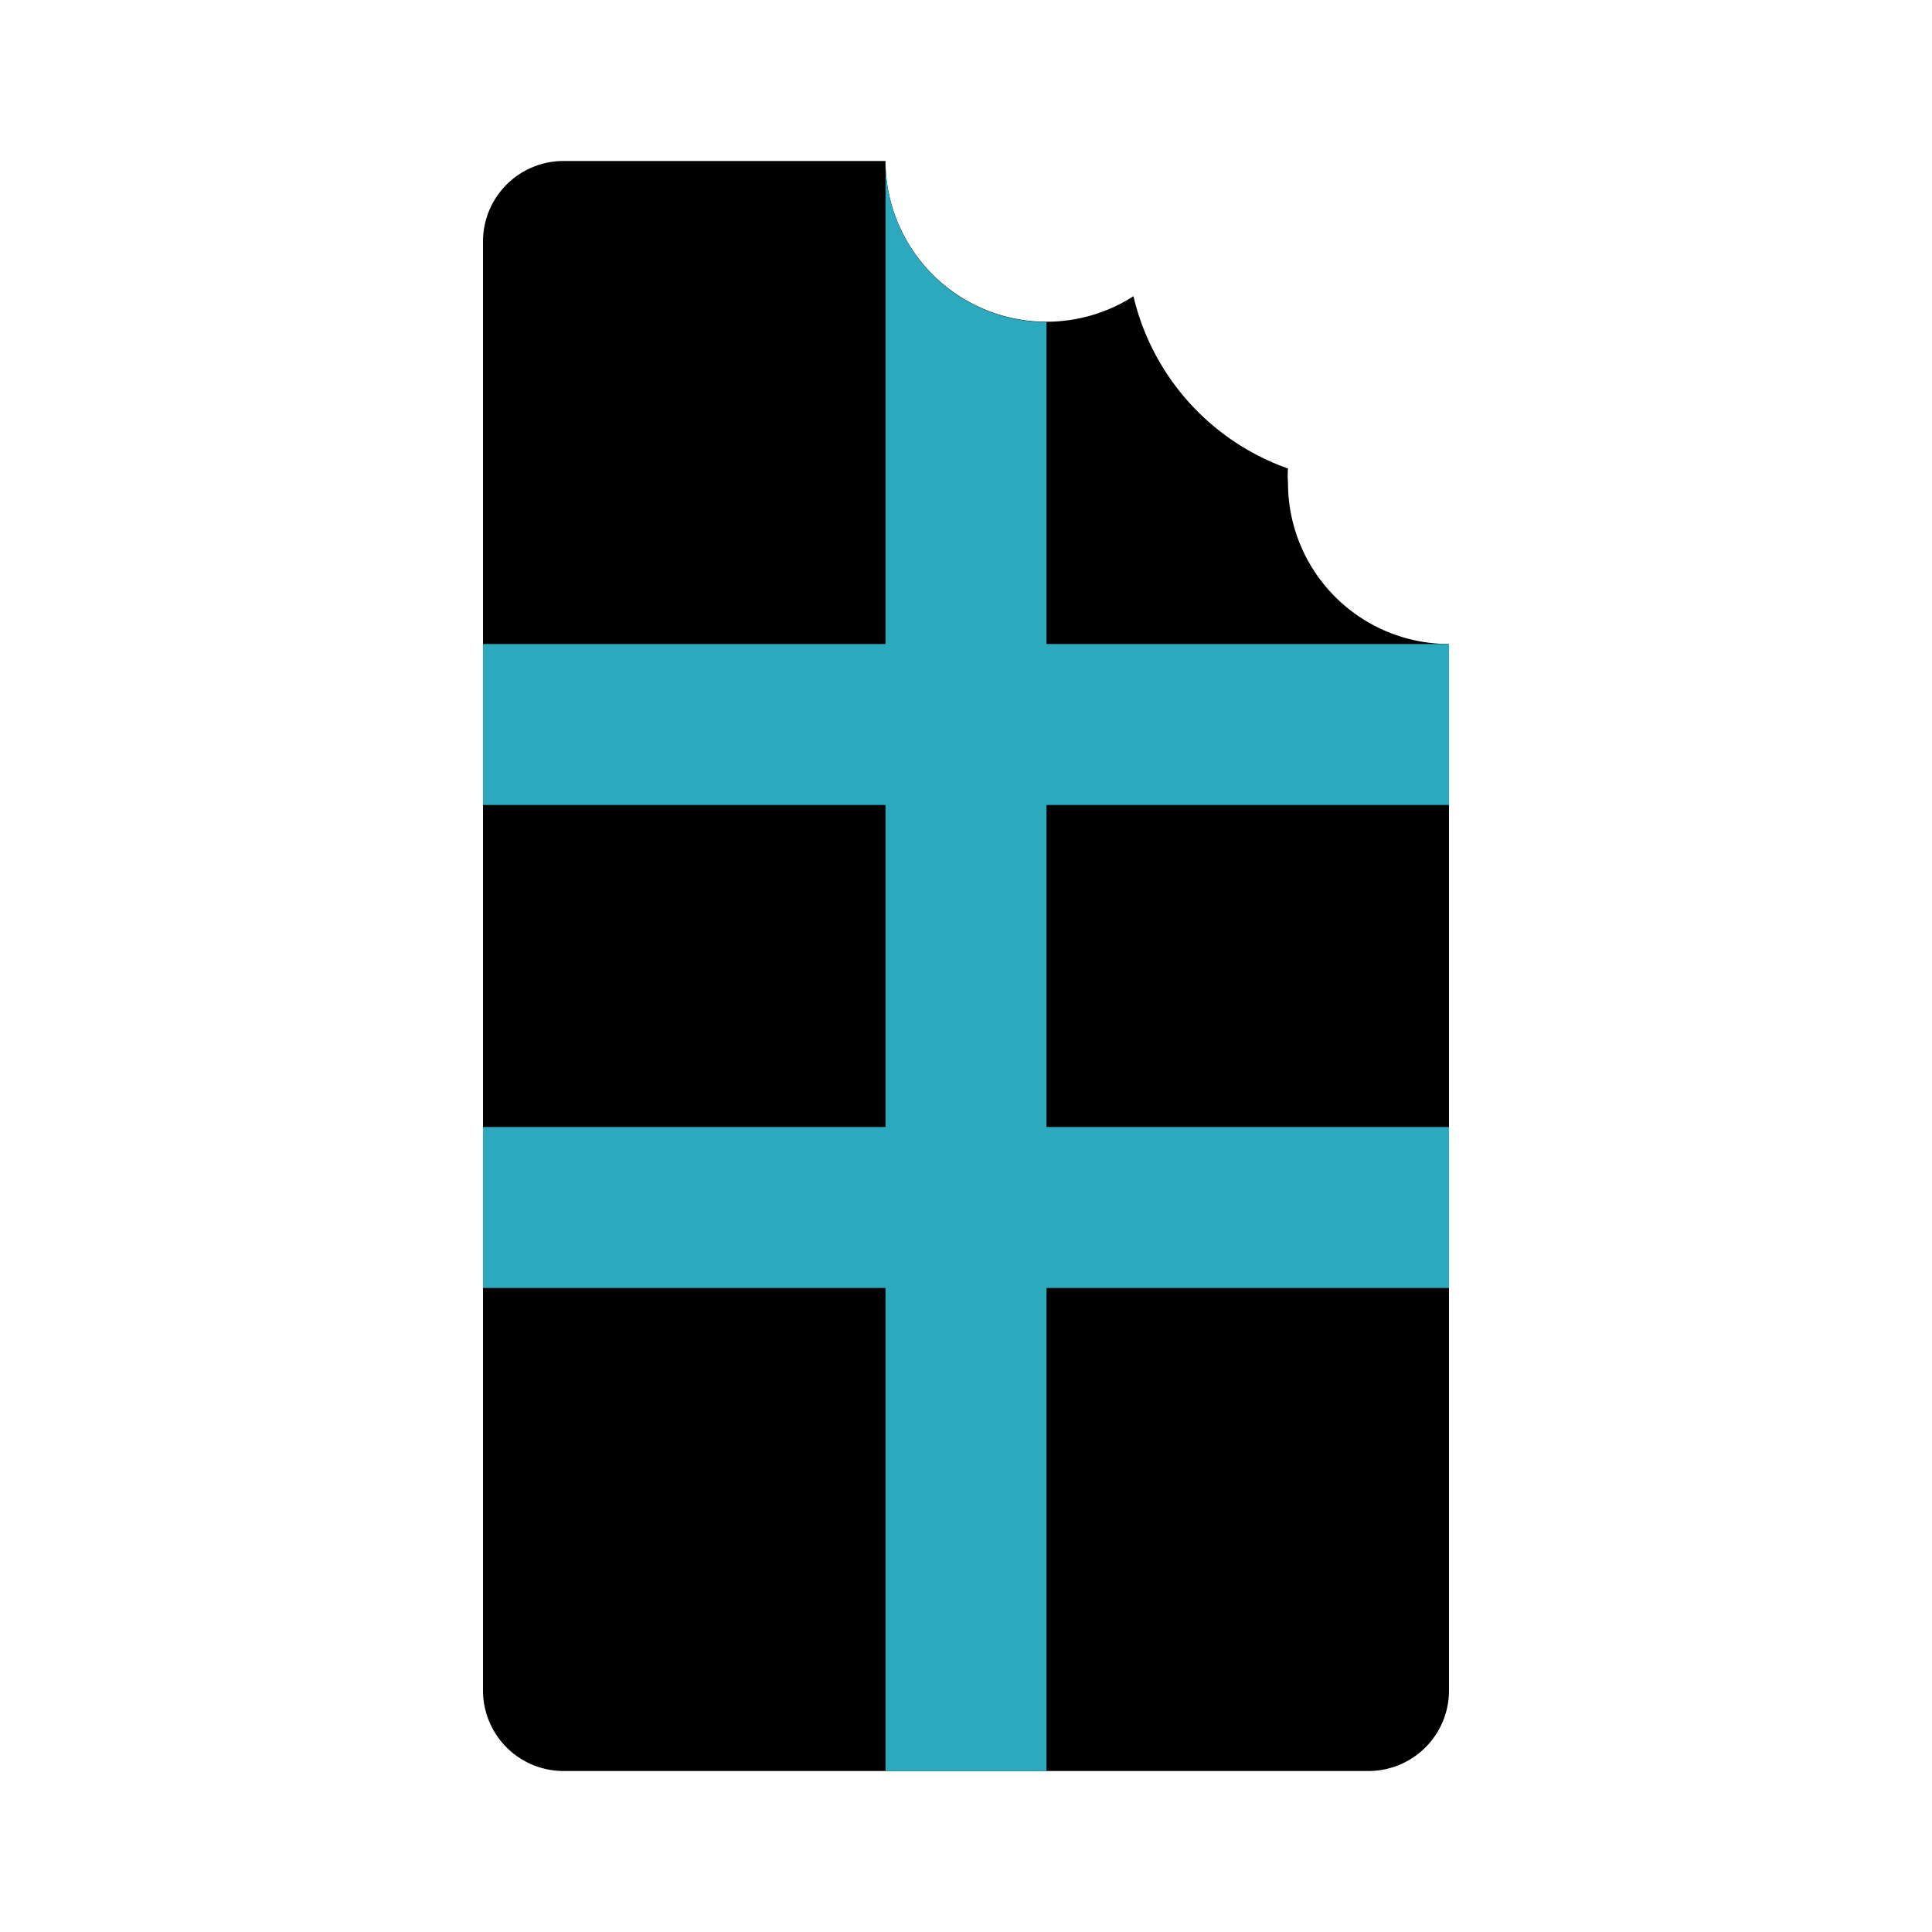 <?xml version="1.0" encoding="utf-8"?>
<svg fill="#000000" width="800px" height="800px" viewBox="0 0 24 24" id="chocolate-5" data-name="Flat Color" xmlns="http://www.w3.org/2000/svg" class="icon flat-color"><path id="primary" d="M18,8V21a1,1,0,0,1-1,1H7a1,1,0,0,1-1-1V3A1,1,0,0,1,7,2h4a2,2,0,0,0,3.08,1.68A3,3,0,0,0,16,5.82,1.1,1.1,0,0,0,16,6,2,2,0,0,0,18,8Z" style="fill: rgb(0, 0, 0);"></path><path id="secondary" d="M13,10v4h5v2H13v6H11V16H6V14h5V10H6V8h5V2a2,2,0,0,0,2,2V8h5v2Z" style="fill: rgb(44, 169, 188);"></path></svg>